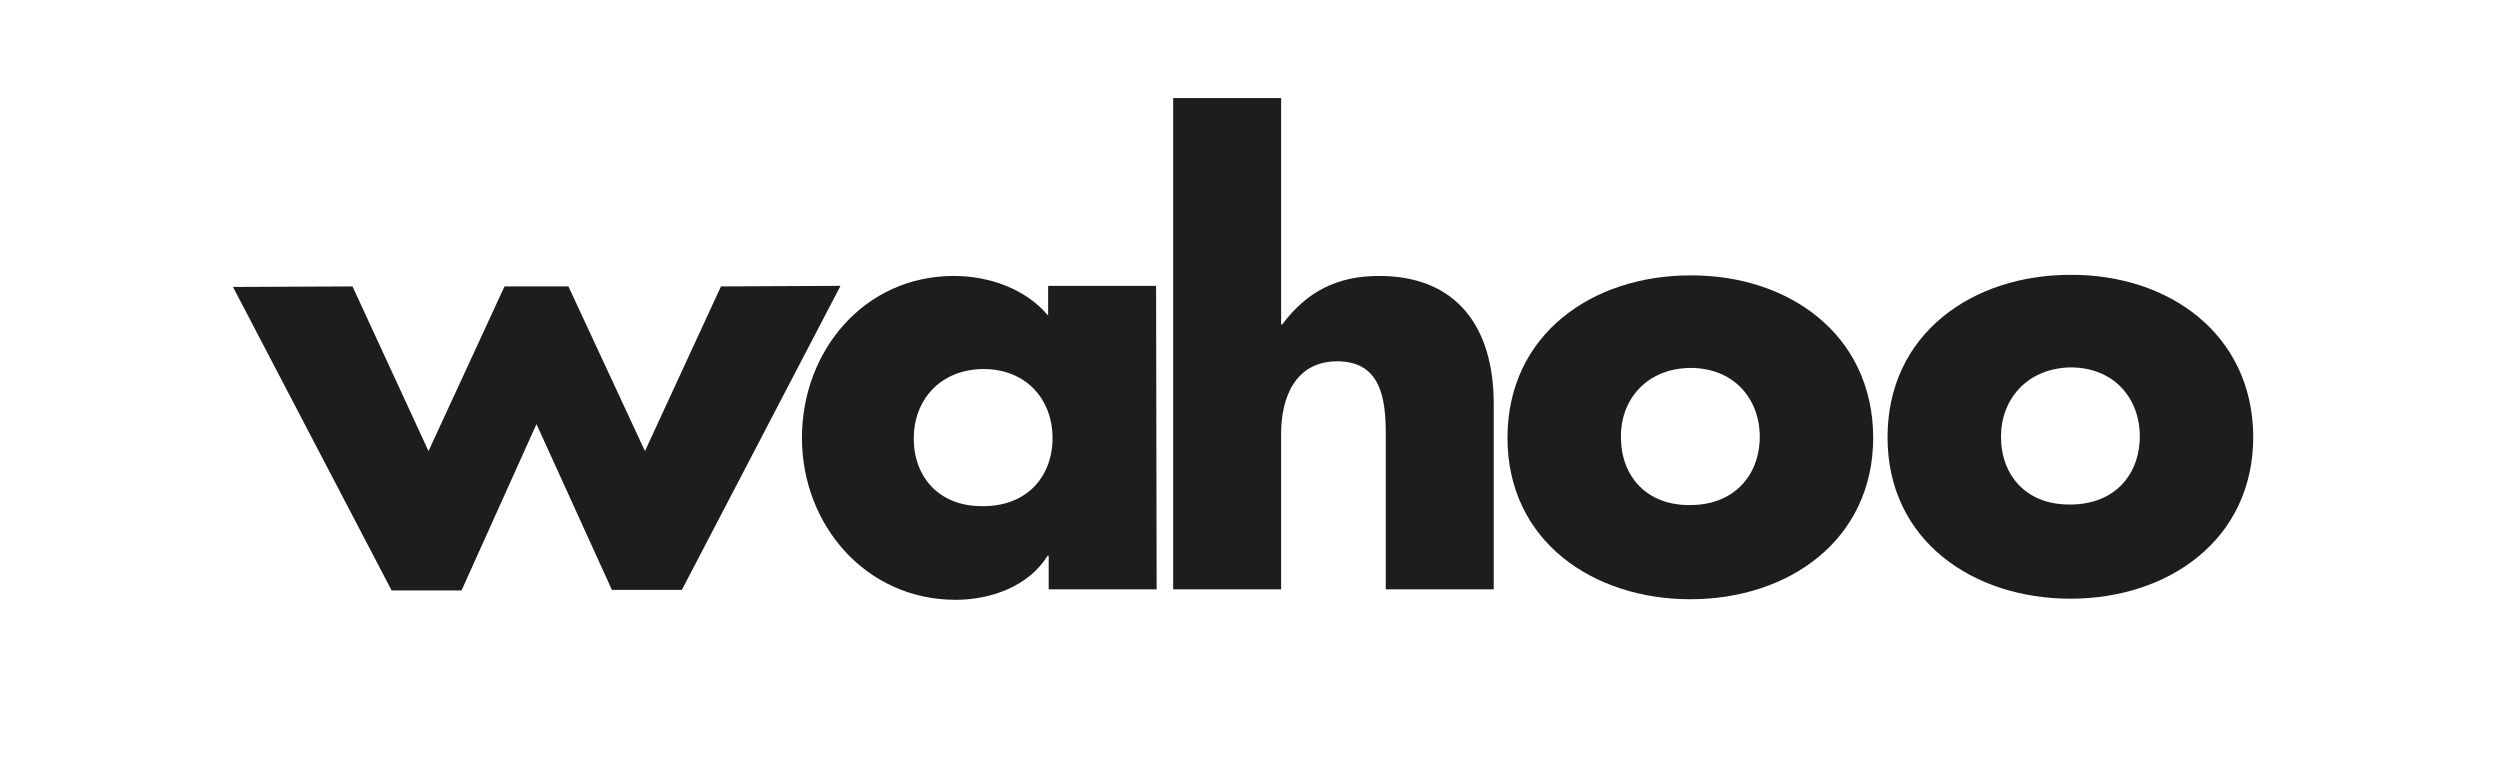 <?xml version="1.0" encoding="utf-8"?>
<!-- Generator: Adobe Illustrator 26.3.1, SVG Export Plug-In . SVG Version: 6.00 Build 0)  -->
<svg version="1.1" id="Layer_1" xmlns="http://www.w3.org/2000/svg" xmlns:xlink="http://www.w3.org/1999/xlink" x="0px" y="0px"
	 viewBox="0 0 453.9 140.1" style="enable-background:new 0 0 453.9 140.1;" xml:space="preserve">
<style type="text/css">
	.st0{fill:#ED1C24;}
	.st1{fill:#D32729;}
	.st2{fill:#1D1D1B;}
	.st3{fill:#131313;}
</style>
<g>
	<polygon class="st2" points="130.9,52 117.1,81.9 103.2,52 91.6,52 77.8,81.9 64,52 42.3,52.1 71.1,107.2 83.8,107.2 97.4,77 
		111.1,107.1 123.8,107.1 152.6,51.9 	"/>
	<path class="st2" d="M165.9,79.6c0,7,4.6,12.4,12.6,12.3c8,0,12.6-5.4,12.6-12.4c0-6.8-4.6-12.5-12.6-12.5
		C170.5,67.1,165.9,72.8,165.9,79.6 M210,107l-19.6,0l0-6.1l-0.2,0c-3.4,5.5-10.2,8-16.7,8c-16.3,0-27.9-13.6-27.9-29.4
		c0-15.8,11.3-29.4,27.6-29.4c6.3,0,13,2.3,17.1,7.2l0-5.4l19.6,0L210,107z"/>
	<path class="st2" d="M232.6,17.8l0,41.1h0.2c4.5-6,10-8.8,17.6-8.8c14,0,20.8,9.2,20.8,23.2l0,33.7l-19.6,0l0-28.3
		c0-6.5-1-13.1-8.8-13.1c-7.7,0-10.2,6.7-10.2,13.1l0,28.3l-19.6,0L213,17.8L232.6,17.8z"/>
	<path class="st2" d="M294.3,79.4c0,7,4.6,12.4,12.6,12.3c7.9,0,12.6-5.4,12.6-12.4c0-6.8-4.6-12.5-12.6-12.5
		C298.9,66.9,294.2,72.6,294.3,79.4 M340.1,79.4c0,18.7-15.4,29.4-33.2,29.4c-17.6,0-33.2-10.5-33.2-29.3
		c0-18.8,15.4-29.5,33.2-29.5C324.5,49.9,340,60.5,340.1,79.4"/>
	<path class="st2" d="M363.3,79.3c0,7,4.6,12.4,12.6,12.3c8,0,12.6-5.4,12.6-12.4c0-6.8-4.6-12.5-12.6-12.5
		C367.9,66.9,363.3,72.6,363.3,79.3 M409.1,79.3c0,18.7-15.4,29.4-33.2,29.4c-17.6,0-33.2-10.5-33.2-29.3
		c0-18.8,15.4-29.5,33.2-29.5C393.6,49.8,409,60.5,409.1,79.3"/>
</g>
</svg>
